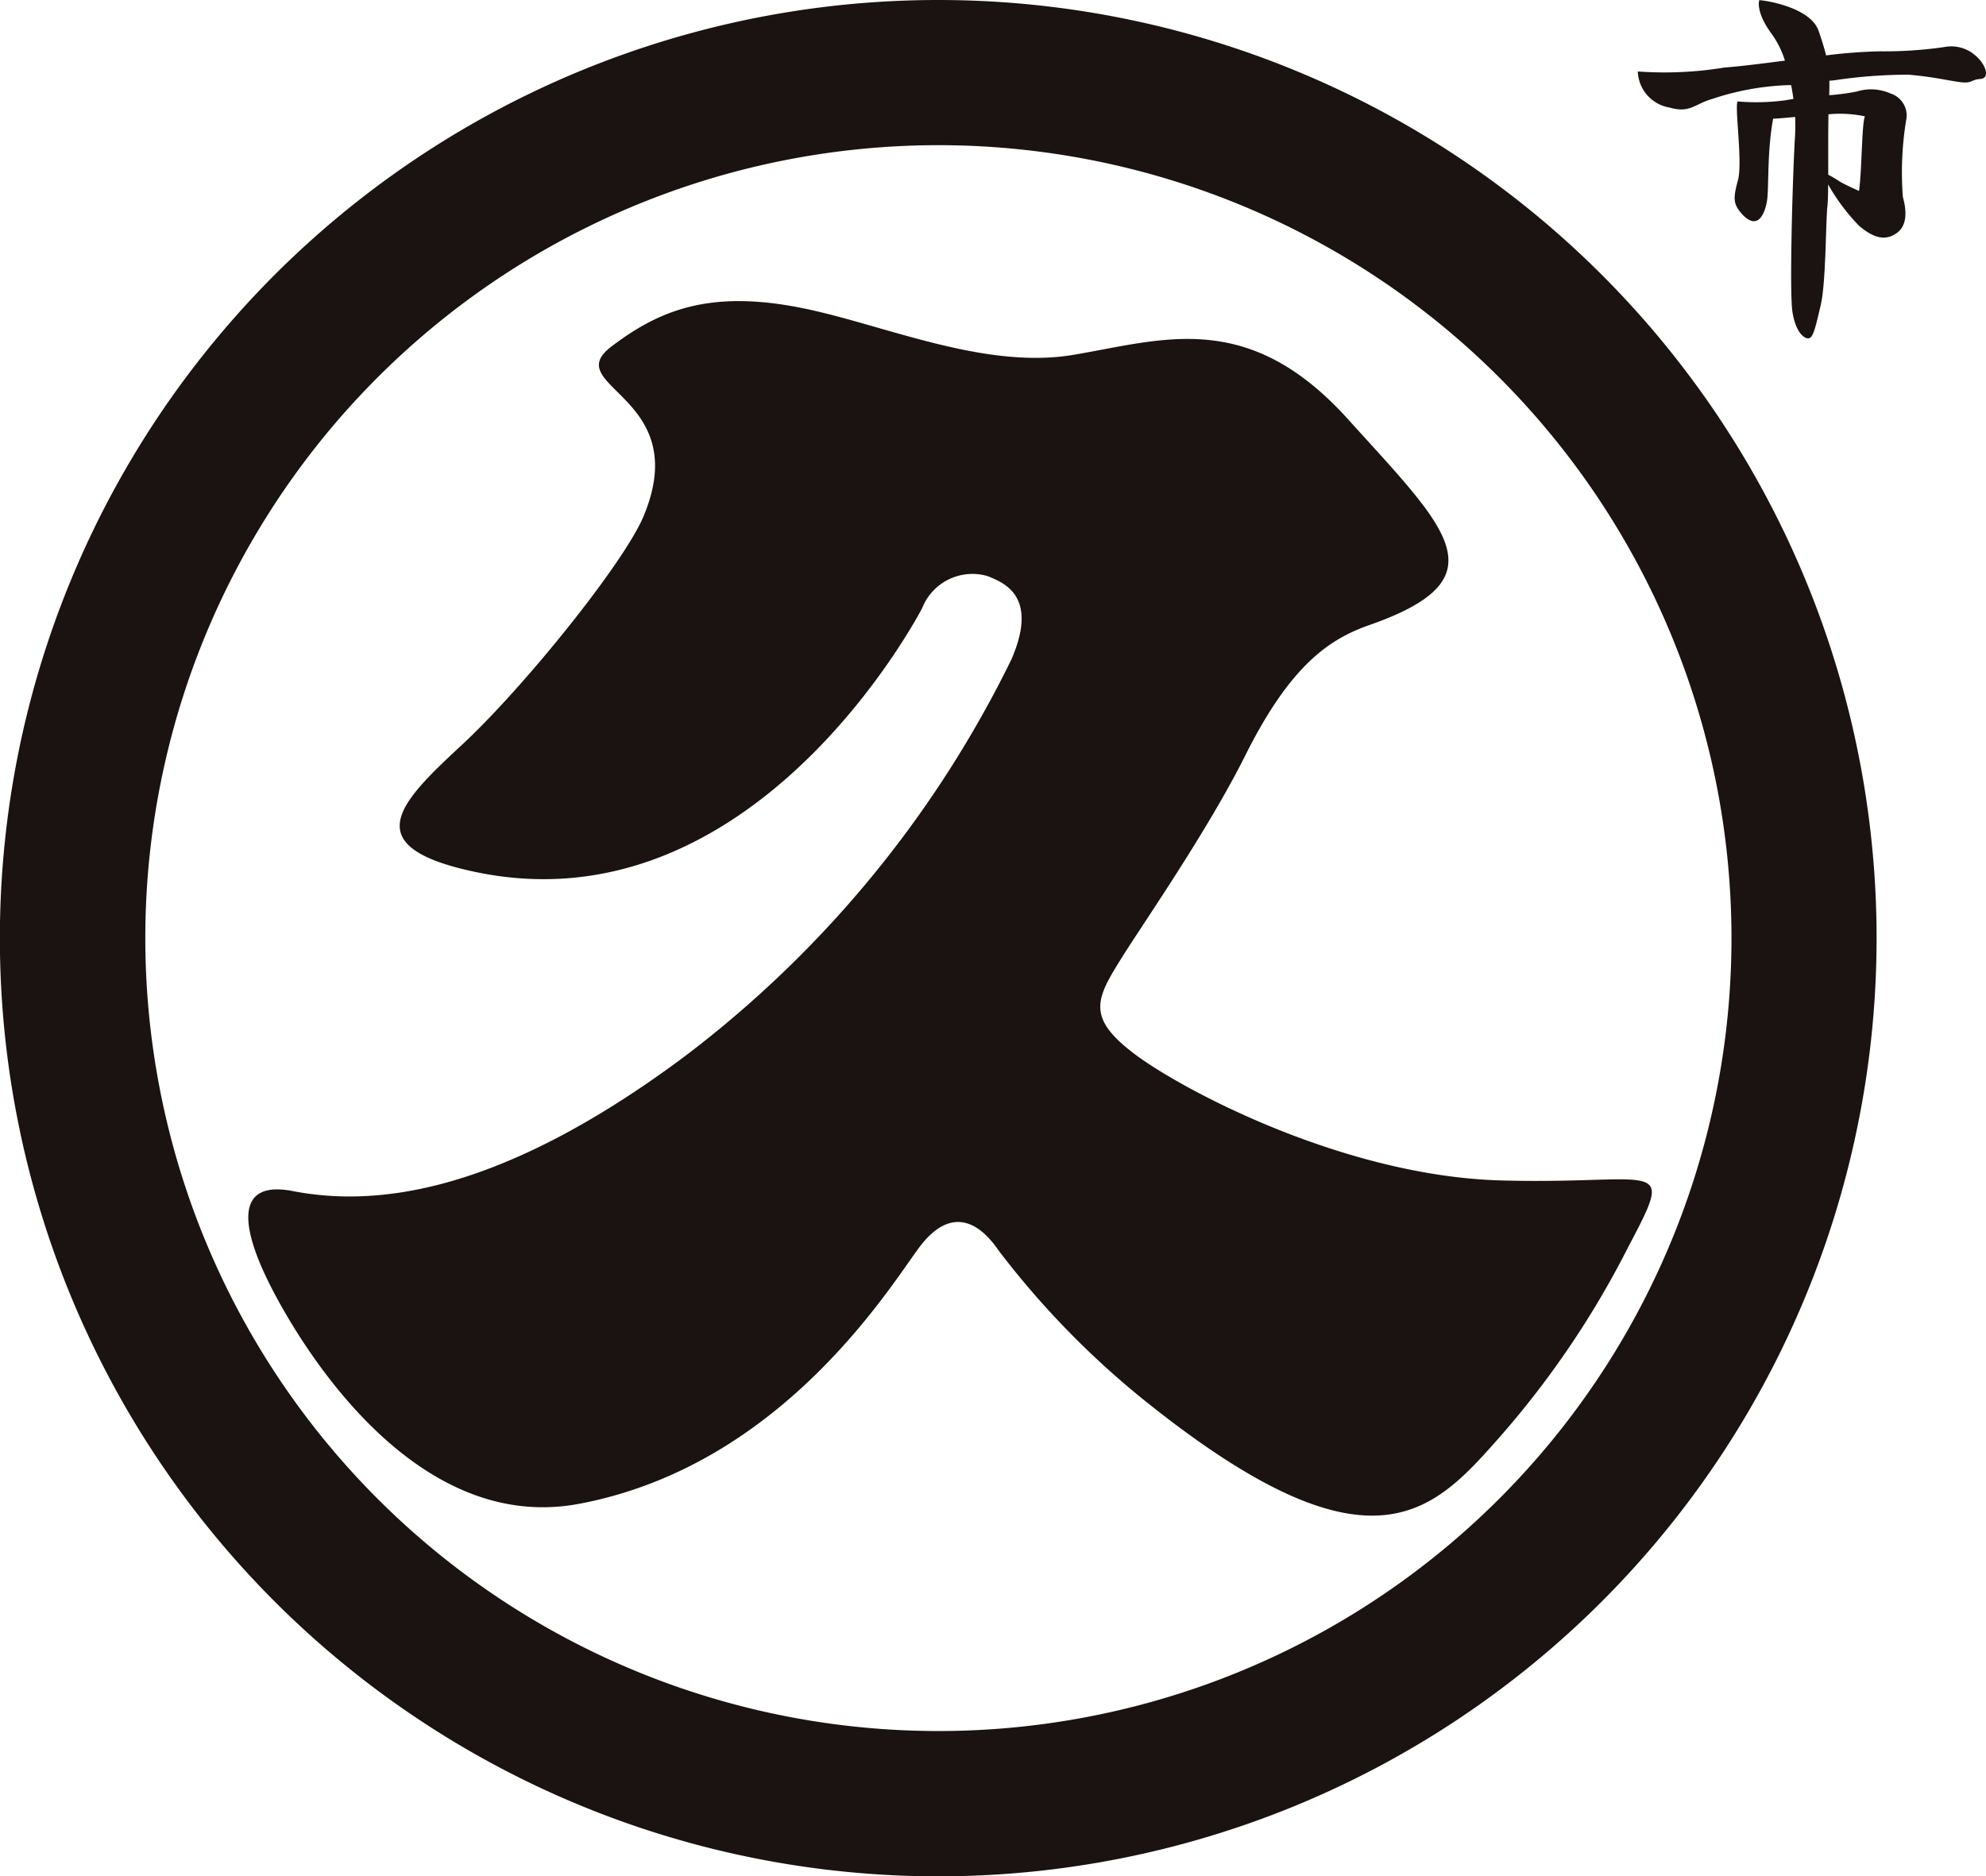 <svg xmlns="http://www.w3.org/2000/svg" width="97.457" height="92.094" viewBox="0 0 97.457 92.094">
  <style>
    path {
        fill: #1a1311;
    }
    @media (prefers-color-scheme: dark) {
        path {
            fill: #fff;
        }
    }
  </style>
  <g transform="translate(-278.064 -84.156)">
    <path d="M518.571,86.767a1.8,1.8,0,0,0-1.394-.3,20.552,20.552,0,0,1-3.141.208,25.3,25.3,0,0,0-2.653.2c-.093-.39-.218-.77-.369-1.211-.383-1.1-2.435-1.471-2.91-1.5,0,0-.2.563.611,1.657a4.539,4.539,0,0,1,.649,1.31c-1.057.137-2.092.272-2.975.341a18.109,18.109,0,0,1-4.244.192,1.856,1.856,0,0,0,1.532,1.765c1.036.3,1.229-.16,2.122-.417a13,13,0,0,1,3.687-.676h.184c.043.228.081.454.111.676-.137.022-.272.043-.391.066a10.677,10.677,0,0,1-2.351.056c-.146.3.259,2.995.018,3.874s-.23,1.158.176,1.627c.8.9,1.154-.011,1.253-.634s-.008-2.358.3-4.021c.17,0,.579-.037,1.078-.085a8.909,8.909,0,0,1-.006.977c-.105,1.653-.286,7.574-.124,8.6s.6,1.332.808,1.287.317-.506.577-1.62.242-3.955.328-4.854c.027-.232.036-.616.036-1.077A9.943,9.943,0,0,0,513,95.237c.7.593,1.292.773,1.867.346s.418-1.285.285-1.752a15.867,15.867,0,0,1,.158-3.762,1.129,1.129,0,0,0-.762-1.322,2.324,2.324,0,0,0-1.65-.1,11.521,11.521,0,0,1-1.362.182c.011-.255.011-.491.009-.713.069,0,.138-.012.211-.014a24.57,24.57,0,0,1,3.676-.281c1.2.113,1.577.217,2.378.345s.619-.1,1.149-.134.226-.84-.392-1.262m-5.277,3.093c-.162.378-.145,2.69-.291,3.665,0,0-.717-.318-.959-.472a5.742,5.742,0,0,0-.551-.324c0-.935-.006-2.068.012-2.966a5.943,5.943,0,0,1,1.789.1" transform="translate(-143.71 0)" fill="#1a1311"/>
    <path d="M324.109,84.157A46.047,46.047,0,1,0,370.152,130.2a46.043,46.043,0,0,0-46.042-46.043m0,84.962A38.918,38.918,0,1,1,363.031,130.2a38.918,38.918,0,0,1-38.921,38.919" transform="translate(0 -0.001)"/>
    <path id="パス_284" data-name="パス 284" d="M314.2,169.038c3.74.725,9.816.423,19.214-6.575a54.364,54.364,0,0,0,16.08-19.527c1.356-3.132-.416-3.758-1.151-4.071a2.651,2.651,0,0,0-3.235,1.569c-.943,1.772-8.938,15.681-21.929,12.944-5.949-1.25-3.653-3.449-.626-6.264s7.909-8.883,8.876-11.173c2.505-5.95-4.175-6.366-1.567-8.352,2.314-1.756,4.8-2.819,9.4-1.877,3.949.8,8.874,3.023,13.258,2.288s8.564-2.288,13.472,3.143,7.624,7.827,1.04,10.126c-1.959.689-3.861,1.982-6.054,6.368-1.858,3.719-5.011,8.253-6.053,9.916-1.265,2.024-1.777,2.93.525,4.7s10.33,6.054,18.057,6.267,8.61-1.2,6.266,3.237a44.864,44.864,0,0,1-6.266,9.294c-3.227,3.646-6.193,7.169-17.015-1.358a42.384,42.384,0,0,1-7.627-7.729c-1.143-1.671-2.5-1.986-3.861-.207s-6.667,10.729-16.709,12.631c-8.248,1.568-13.78-8.038-15.035-10.44-1.742-3.333-1.774-5.427.94-4.911" transform="translate(-21.793 -26.426)"/>
  </g>
</svg>
